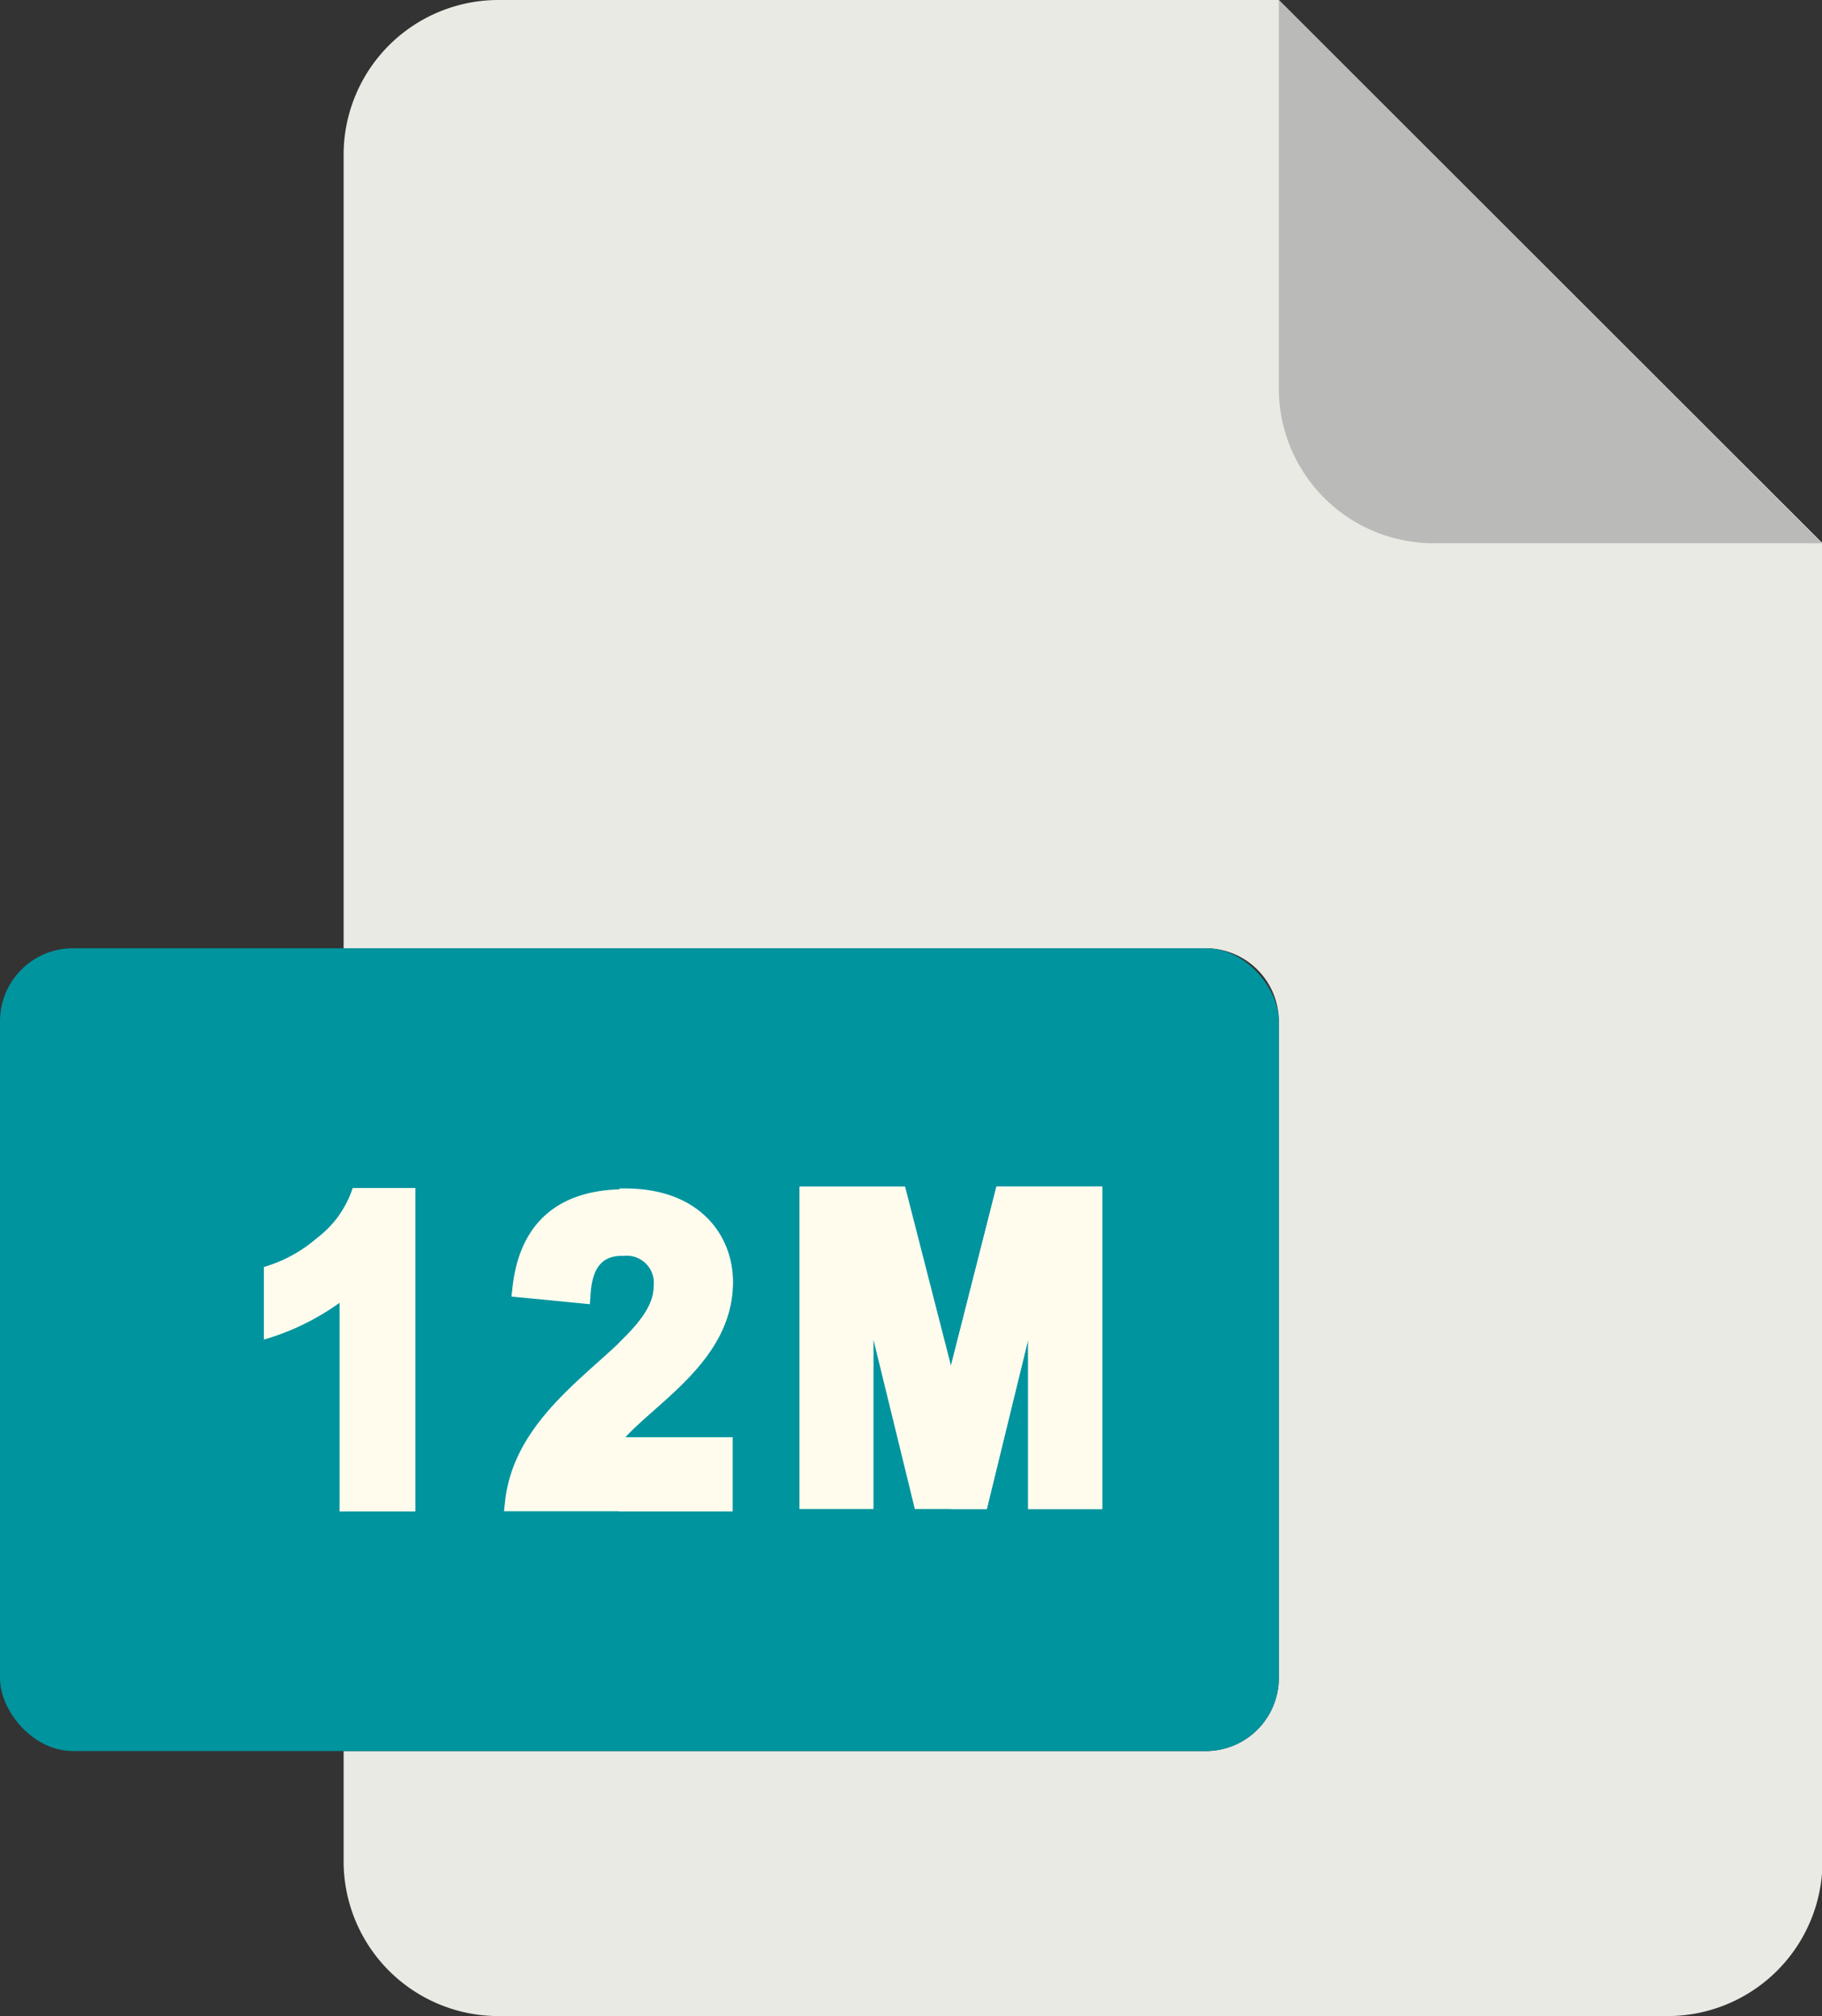 <svg xmlns="http://www.w3.org/2000/svg" viewBox="0 0 180.76 200"><rect x="0" y="0" width="180.76" height="200" fill="#333333" stroke="none"/><defs><style>.cls-1{fill:#eaeae4;}.cls-2{fill:#babab9;}.cls-3{fill:#00949f;}.cls-4{fill:#fffcee;}</style></defs><title>12m</title><g id="Layer_2" data-name="Layer 2"><g id="Layer_2-2" data-name="Layer 2"><path class="cls-1" d="M119.62,173.71H34.09v10.93A15.36,15.36,0,0,0,49.45,200h116a15.37,15.37,0,0,0,15.36-15.36V53.89L126.87,0H49.45A15.36,15.36,0,0,0,34.09,15.36V94.07h85.53a7.25,7.25,0,0,1,7.25,7.24h0v65.16A7.25,7.25,0,0,1,119.62,173.71Z"/><path class="cls-2" d="M180.76,53.89,126.87,0V38.53a15.36,15.36,0,0,0,15.36,15.36h38.53Z"/><rect class="cls-3" y="94.07" width="126.87" height="79.64" rx="7.24"/><g id="_1" data-name="1"><path class="cls-4" d="M41.21,117.86v32.06H33.69V129.24a24.53,24.53,0,0,1-7.51,3.65v-7.2a14.11,14.11,0,0,0,5.24-2.85,10.65,10.65,0,0,0,2.27-2.35A9.84,9.84,0,0,0,35,117.86Z"/><path class="cls-4" d="M41.21,117.86v32.06H33.69V120.49A9.84,9.84,0,0,0,35,117.86Z"/></g><g id="_2" data-name="2"><path class="cls-4" d="M61.93,142.58H72.68v7.34H50l.11-1c.81-7.32,7.17-11.76,11.27-15.67,2.28-2.19,3.47-3.89,3.47-5.66a2.69,2.69,0,0,0-3-3h-.43c-1.35.1-2.63.76-2.83,3.79l-.07,1-7.78-.76.11-.94c.7-6.35,4.55-9.7,11.14-9.7,7.39,0,10.69,4.66,10.69,9.27,0,7.56-7.34,11.69-10.75,15.45Z"/><path class="cls-4" d="M61.93,142.58H72.68v7.34H61.42V133.2c2.28-2.19,3.47-3.89,3.47-5.66a2.69,2.69,0,0,0-3-3l-.43,0V117.9c.19,0,.37,0,.57,0,7.39,0,10.69,4.66,10.69,9.27,0,7.56-7.34,11.69-10.75,15.45Z"/></g><g id="M"><path class="cls-4" d="M86.66,132.92l4.1,16.78H97.9L102,132.9v16.8h7.35v-32H98.86l-4.51,17.79-4.56-17.79H79.31v32h7.35Z"/><path class="cls-4" d="M94.35,135.44V149.7H97.9L102,132.9v16.8h7.35v-32H98.86Z"/></g></g></g></svg>
